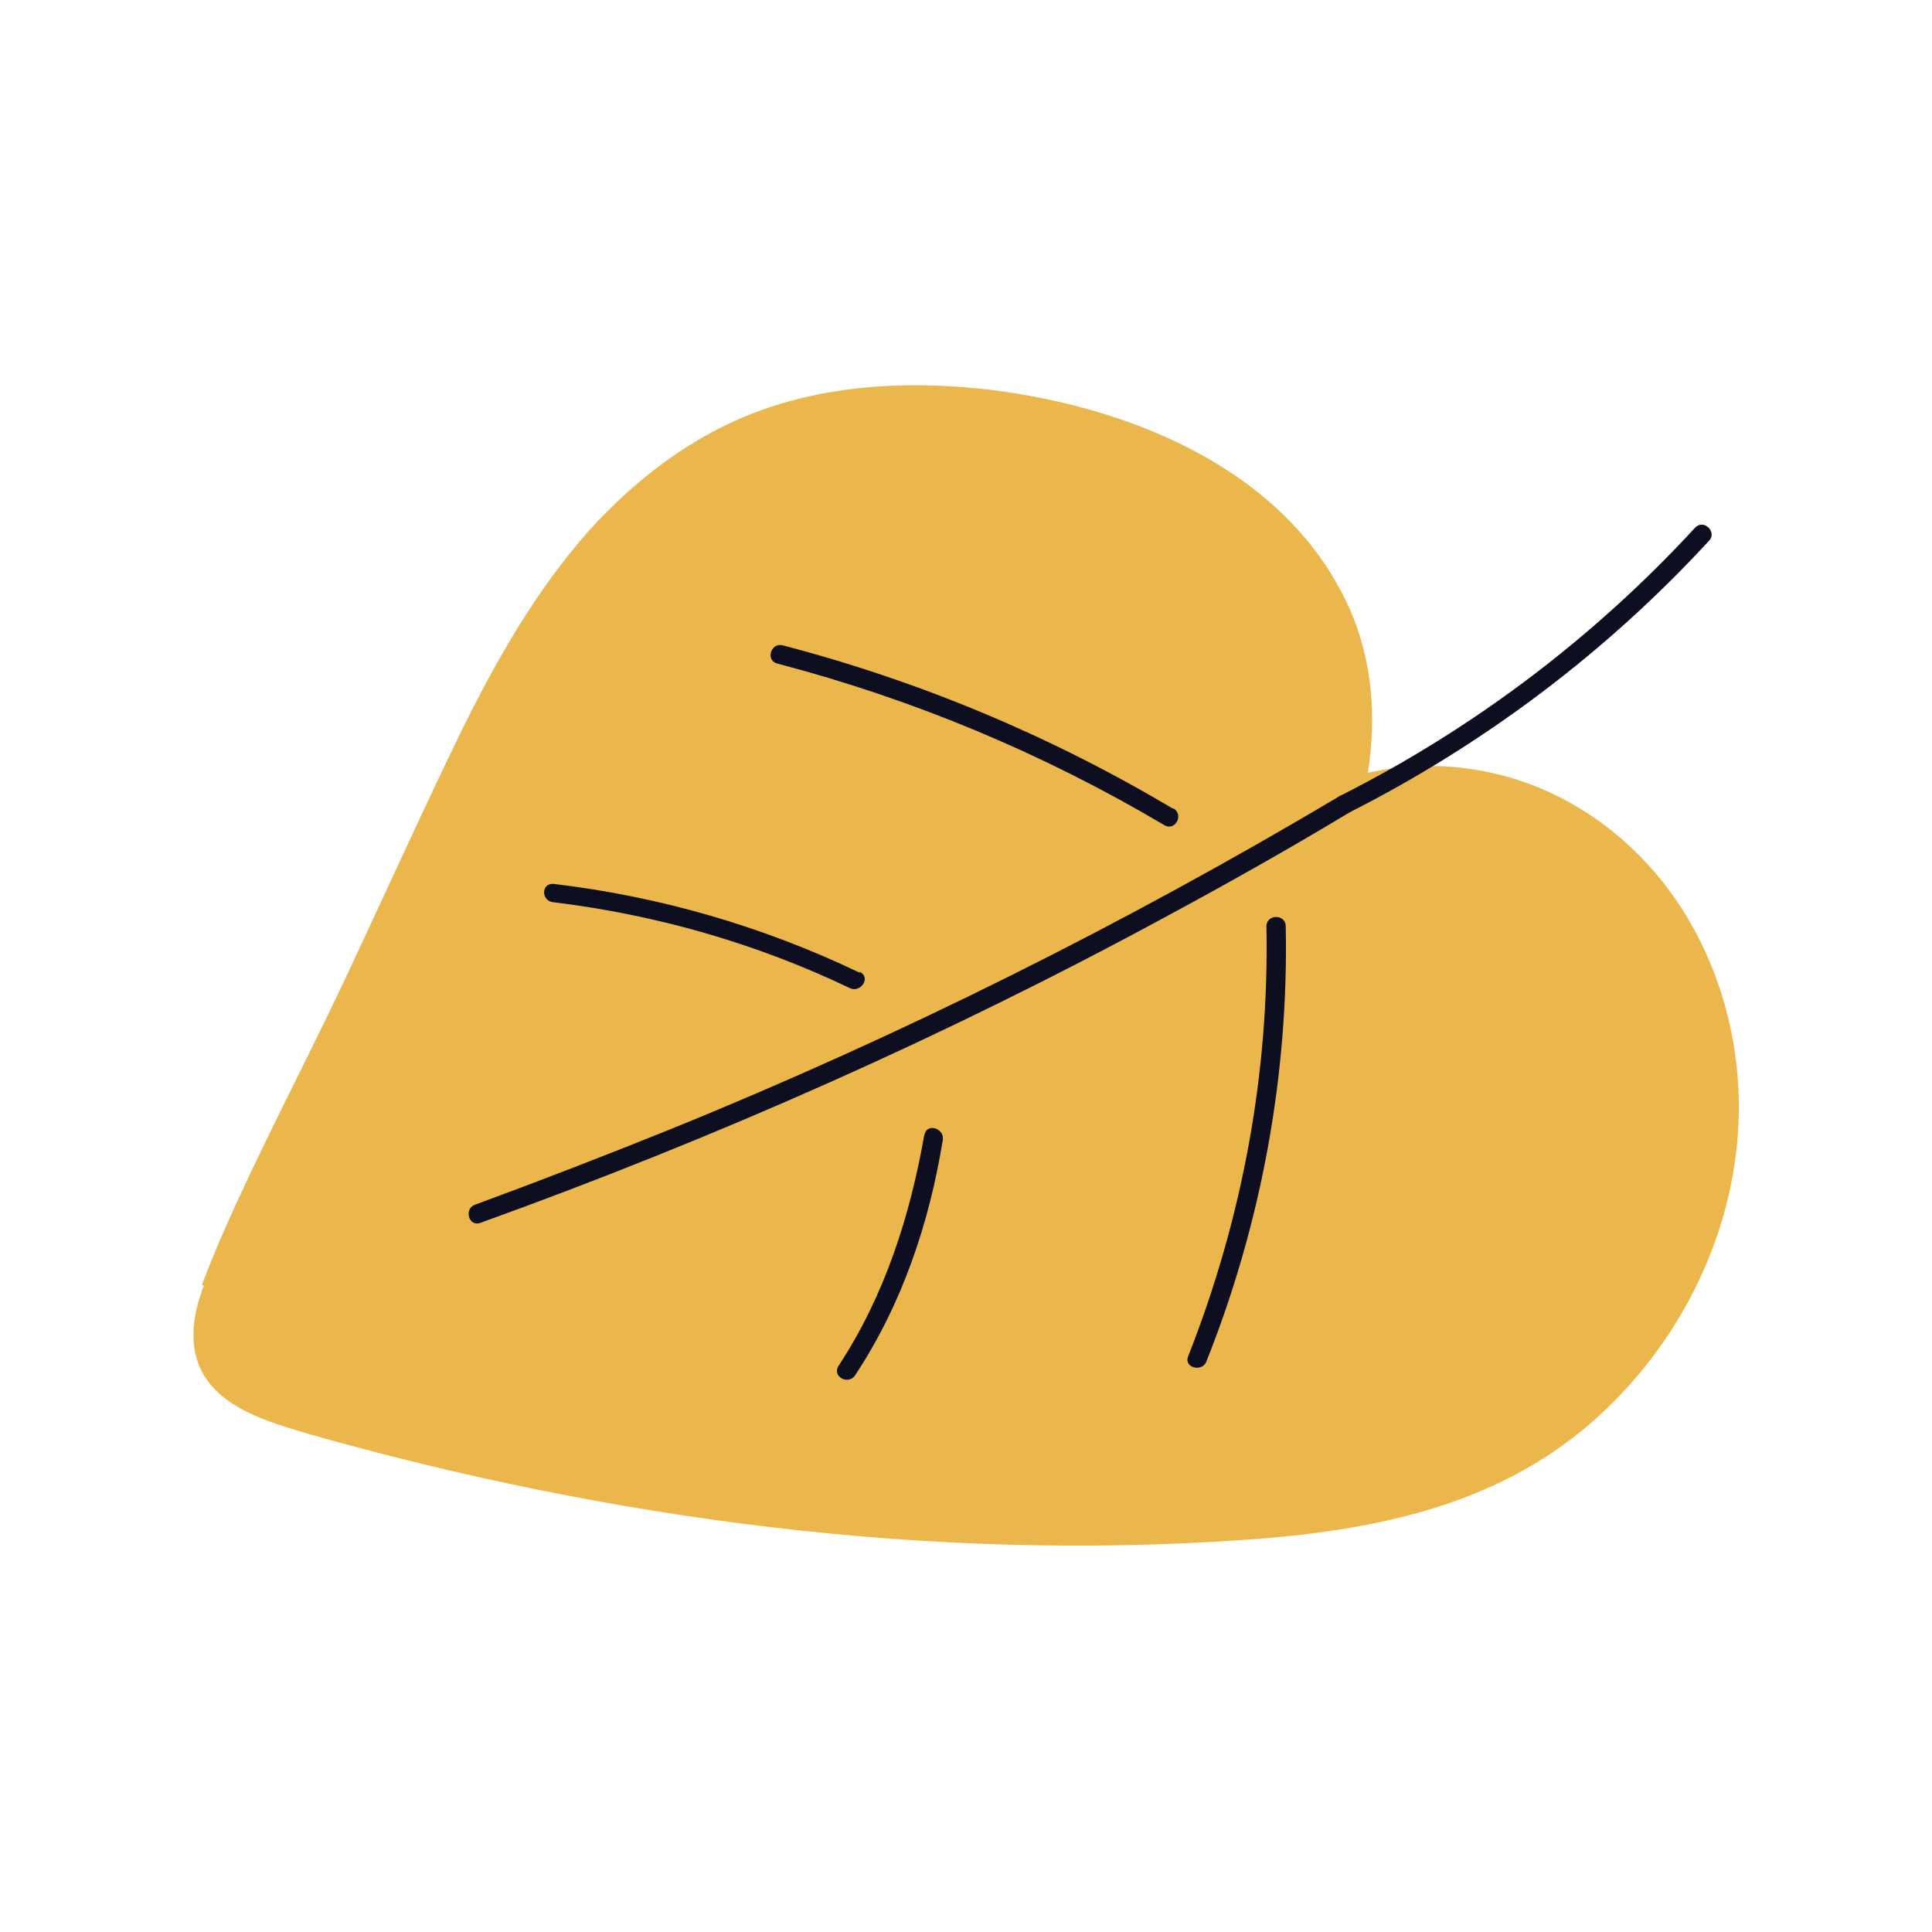 <?xml version="1.0" encoding="UTF-8"?>
<svg data-bbox="20.026 39.878 159.979 120.126" viewBox="0 0 200 200" height="200" width="200" xmlns="http://www.w3.org/2000/svg" data-type="color">
    <g>
        <path fill="#ebb64b" d="M21.1 133.1c-1.1 2.8-1.6 6-.3 8.7 2 4 7 5.4 11 6.6 31.3 8.9 64.5 13.3 97.1 11 13-.9 25.8-3.4 35.8-12.1 9.3-8.1 15.1-19.9 15.3-32.1.2-13.1-6.2-26.3-18.4-32.6-6.2-3.2-13.4-4.1-20-2.6.9-5.7.5-11.6-1.9-17-6.3-14.1-22.1-20.7-36.8-22.6-8.1-1-16.5-.7-24.2 2.1-6.9 2.5-12.8 7-17.7 12.4-5.5 6.2-9.6 13.4-13.2 20.7-3.9 8-7.6 16.2-11.4 24.3-3.8 8.2-8.1 16.3-11.9 24.6-1.3 2.8-2.5 5.6-3.6 8.5Z" data-color="1"/>
        <path fill="#0d0e1f" d="M175.5 54.6c-10.4 11.3-22.9 20.8-36.8 27.8-1.1.6-.1 2.3 1 1.7 14-7.1 26.6-16.6 37.2-28.1.9-.9-.5-2.3-1.4-1.4" data-color="2"/>
        <path fill="#0d0e1f" d="M138.7 82.4c-22.2 13.2-45.4 24.8-69.3 34.5-6.7 2.7-13.4 5.3-20.2 7.8-1.2.4-.7 2.3.5 1.9 24.4-8.8 48.1-19.3 70.8-31.6 6.5-3.5 12.9-7.1 19.2-10.9 1.1-.6 0-2.3-1-1.7" data-color="2"/>
        <path fill="#0d0e1f" d="M131.1 95.9c.3 15.2-2.5 30.3-8.1 44.5-.5 1.2 1.5 1.7 1.9.5 5.7-14.3 8.5-29.7 8.2-45 0-1.3-2-1.3-2 0" data-color="2"/>
        <path fill="#0d0e1f" d="M95.7 117.4c-1.5 8.5-4.1 16.7-8.9 24-.7 1.1 1 2 1.7 1 4.9-7.4 7.7-15.8 9.1-24.4.2-1.2-1.7-1.8-1.9-.5Z" data-color="2"/>
        <path fill="#0d0e1f" d="M121.4 83.7C108.8 76.2 95.2 70.5 81 66.8c-1.2-.3-1.8 1.6-.5 1.9 14.1 3.7 27.5 9.3 40 16.7 1.1.7 2.1-1 1-1.7Z" data-color="2"/>
        <path fill="#0d0e1f" d="M89 100.7c-10-4.8-20.7-7.9-31.7-9.2-1.3-.1-1.3 1.8 0 1.9 10.7 1.3 21.1 4.3 30.7 8.9 1.1.5 2.2-1.1 1-1.7Z" data-color="2"/>
    </g>
</svg>
